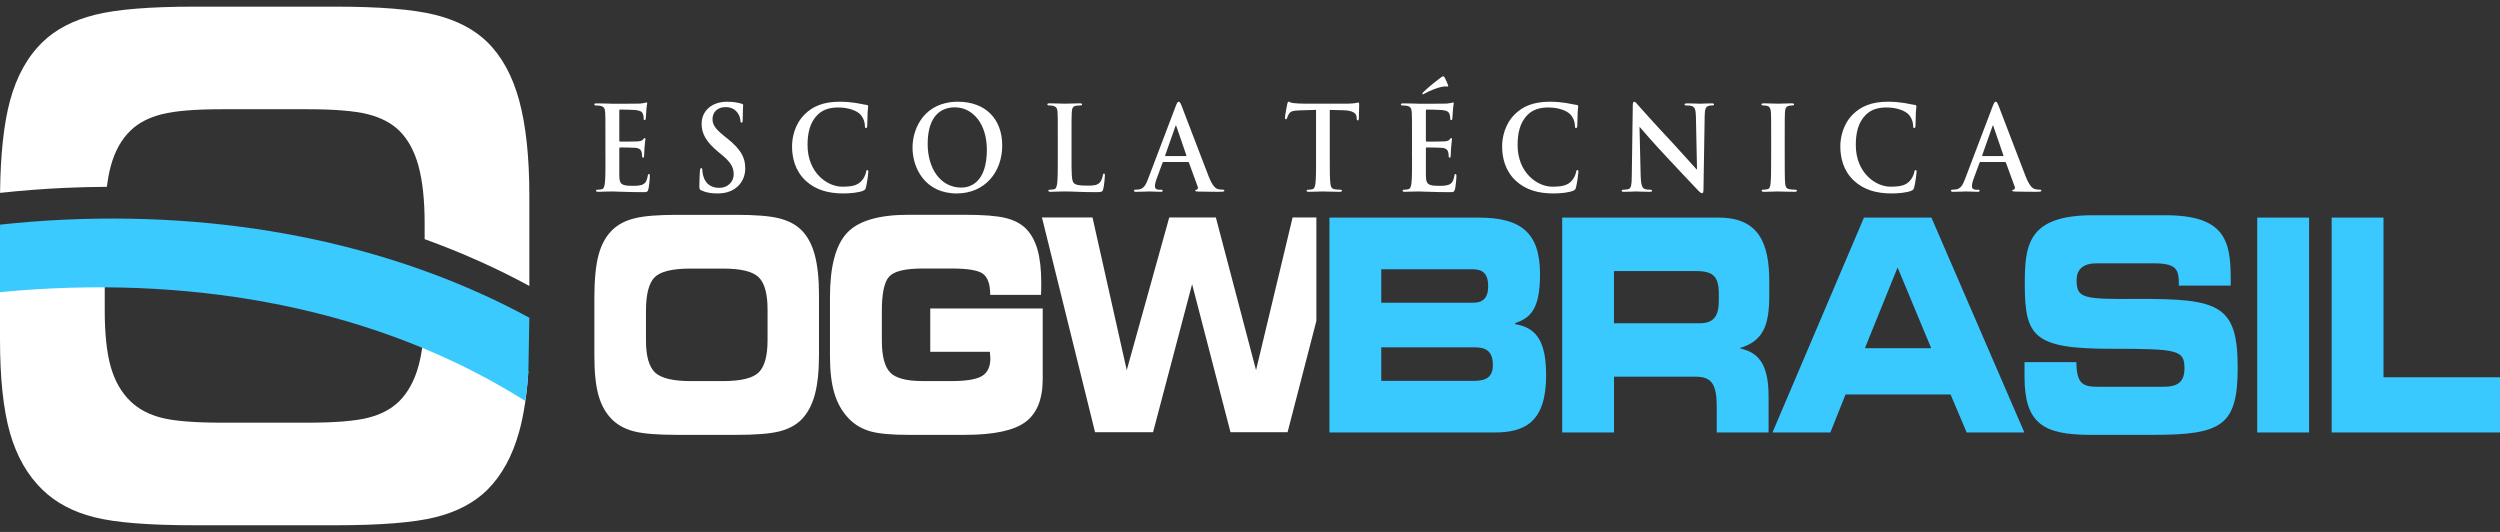 <svg xmlns="http://www.w3.org/2000/svg" width="188" height="40" viewBox="0 0 188 40" fill="none"><rect x="0" y="0" width="188" height="40" fill="#333333" stroke="none"/><path fill-rule="evenodd" clip-rule="evenodd" d="M0.004 14.504C0.036 11.625 0.285 9.314 0.749 7.586C1.254 5.728 2.072 4.252 3.206 3.162C4.191 2.202 5.508 1.522 7.148 1.111C8.788 0.702 11.278 0.5 14.613 0.5H25.195C28.542 0.5 31.047 0.7 32.7 1.111C34.354 1.521 35.671 2.211 36.642 3.162C37.735 4.235 38.539 5.701 39.044 7.559C39.55 9.427 39.806 11.8 39.806 14.706V21.503C37.338 20.163 34.706 18.986 31.933 17.984V16.799C31.933 15.043 31.777 13.609 31.471 12.481C31.165 11.359 30.68 10.472 30.019 9.823C29.431 9.248 28.635 8.833 27.637 8.584C26.638 8.337 25.125 8.214 23.101 8.214H16.706C14.691 8.214 13.186 8.335 12.194 8.584C11.202 8.831 10.407 9.242 9.812 9.823C9.126 10.482 8.634 11.374 8.328 12.496C8.206 12.947 8.11 13.466 8.037 14.049C6.99 14.055 5.935 14.081 4.873 14.128C3.242 14.204 1.617 14.33 0.004 14.504ZM14.653 39.5C11.211 39.5 8.693 39.3 7.1 38.898C5.5 38.496 4.204 37.808 3.206 36.84C2.072 35.75 1.256 34.32 0.749 32.556C0.249 30.784 0 28.447 0 25.532V19.586C1.323 19.456 2.653 19.36 3.993 19.299C5.301 19.241 6.595 19.216 7.876 19.224V23.344C7.876 25.106 8.026 26.519 8.328 27.588C8.634 28.654 9.128 29.518 9.812 30.177C10.417 30.762 11.2 31.179 12.165 31.422C13.129 31.665 14.649 31.786 16.73 31.786H23.101C25.157 31.786 26.674 31.665 27.653 31.422C28.631 31.179 29.422 30.764 30.019 30.177C30.68 29.518 31.165 28.632 31.471 27.524C31.737 26.558 31.889 25.342 31.925 23.87C34.706 25.023 37.317 26.374 39.732 27.9C39.622 29.677 39.392 31.194 39.044 32.452C38.539 34.284 37.735 35.75 36.642 36.84C35.658 37.808 34.348 38.498 32.727 38.898C31.108 39.3 28.597 39.5 25.195 39.5H14.653Z" fill="white"></path><path d="M149.094 11.74C149.062 11.74 149.053 11.713 149.062 11.678L149.822 9.521C149.83 9.486 149.847 9.442 149.872 9.442C149.896 9.442 149.904 9.486 149.913 9.521L150.657 11.685C150.664 11.712 150.657 11.738 150.615 11.738H149.094V11.74ZM150.769 12.18C150.811 12.18 150.835 12.196 150.85 12.242L151.512 14.055C151.554 14.16 151.495 14.239 151.438 14.257C151.356 14.266 151.322 14.283 151.322 14.336C151.322 14.398 151.421 14.398 151.569 14.406C152.23 14.422 152.833 14.422 153.129 14.422C153.435 14.422 153.509 14.406 153.509 14.334C153.509 14.272 153.467 14.264 153.403 14.264C153.304 14.264 153.18 14.255 153.057 14.228C152.884 14.185 152.645 14.06 152.331 13.27C151.803 11.932 150.482 8.412 150.284 7.929C150.2 7.727 150.151 7.648 150.077 7.648C149.995 7.648 149.944 7.744 149.845 8.001L147.773 13.457C147.608 13.896 147.452 14.196 147.072 14.249C147.006 14.258 146.89 14.266 146.816 14.266C146.749 14.266 146.717 14.283 146.717 14.336C146.717 14.406 146.766 14.424 146.875 14.424C147.304 14.424 147.758 14.398 147.849 14.398C148.106 14.398 148.46 14.424 148.726 14.424C148.817 14.424 148.866 14.407 148.866 14.336C148.866 14.283 148.842 14.266 148.743 14.266H148.619C148.363 14.266 148.289 14.151 148.289 13.992C148.289 13.887 148.33 13.675 148.412 13.455L148.859 12.249C148.876 12.196 148.891 12.18 148.933 12.18H150.769ZM142.247 14.547C142.775 14.547 143.402 14.485 143.733 14.345C143.874 14.283 143.906 14.239 143.948 14.091C144.029 13.791 144.13 13.027 144.13 12.921C144.13 12.851 144.113 12.789 144.056 12.789C143.99 12.789 143.974 12.825 143.95 12.964C143.917 13.123 143.809 13.377 143.668 13.545C143.338 13.951 142.893 14.038 142.157 14.038C141.051 14.038 139.556 13 139.556 10.906C139.556 10.053 139.713 9.218 140.316 8.627C140.679 8.274 141.15 8.082 141.869 8.082C142.629 8.082 143.273 8.32 143.545 8.627C143.752 8.855 143.858 9.165 143.866 9.436C143.866 9.559 143.883 9.631 143.948 9.631C144.022 9.631 144.039 9.561 144.047 9.429C144.064 9.253 144.054 8.769 144.071 8.478C144.088 8.171 144.113 8.065 144.113 7.993C144.113 7.94 144.081 7.897 143.99 7.888C143.742 7.861 143.478 7.782 143.165 7.739C142.785 7.686 142.479 7.65 141.967 7.65C140.738 7.65 139.953 8.003 139.358 8.582C138.565 9.355 138.392 10.395 138.392 10.993C138.392 11.846 138.607 12.832 139.417 13.589C140.168 14.283 141.116 14.547 142.247 14.547ZM133.189 11.872C133.189 12.725 133.189 13.421 133.147 13.791C133.122 14.045 133.073 14.196 132.908 14.23C132.833 14.247 132.735 14.266 132.611 14.266C132.512 14.266 132.478 14.292 132.478 14.336C132.478 14.398 132.535 14.424 132.643 14.424C132.974 14.424 133.493 14.398 133.683 14.398C133.905 14.398 134.426 14.424 134.972 14.424C135.063 14.424 135.129 14.398 135.129 14.336C135.129 14.292 135.087 14.266 134.996 14.266C134.873 14.266 134.69 14.249 134.574 14.23C134.327 14.194 134.268 14.036 134.244 13.798C134.211 13.419 134.211 12.725 134.211 11.872V10.323C134.211 8.986 134.211 8.738 134.228 8.457C134.246 8.15 134.31 7.999 134.534 7.956C134.633 7.939 134.7 7.929 134.781 7.929C134.863 7.929 134.915 7.912 134.915 7.84C134.915 7.788 134.848 7.771 134.742 7.771C134.428 7.771 133.941 7.797 133.734 7.797C133.495 7.797 132.974 7.771 132.66 7.771C132.527 7.771 132.463 7.788 132.463 7.84C132.463 7.91 132.512 7.929 132.596 7.929C132.695 7.929 132.803 7.939 132.892 7.965C133.075 8.008 133.157 8.159 133.174 8.457C133.191 8.738 133.191 8.986 133.191 10.323V11.872H133.189ZM123.291 9.559H123.316C123.464 9.727 124.38 10.8 125.279 11.749C126.138 12.655 127.195 13.807 127.713 14.336C127.805 14.432 127.903 14.53 127.995 14.53C128.069 14.53 128.101 14.451 128.101 14.257L128.192 8.704C128.2 8.212 128.266 8.027 128.498 7.957C128.597 7.931 128.664 7.931 128.745 7.931C128.844 7.931 128.894 7.905 128.894 7.852C128.894 7.782 128.812 7.773 128.704 7.773C128.299 7.773 127.985 7.799 127.894 7.799C127.721 7.799 127.324 7.773 126.896 7.773C126.773 7.773 126.681 7.782 126.681 7.852C126.681 7.905 126.714 7.931 126.814 7.931C126.93 7.931 127.128 7.931 127.252 7.984C127.449 8.073 127.523 8.239 127.533 8.776L127.615 12.727H127.573C127.432 12.585 126.318 11.319 125.758 10.721C124.553 9.446 123.299 8.037 123.2 7.923C123.057 7.765 122.983 7.65 122.894 7.65C122.812 7.65 122.785 7.773 122.785 7.95L122.711 13.132C122.704 13.898 122.669 14.153 122.455 14.223C122.339 14.258 122.19 14.266 122.082 14.266C122 14.266 121.949 14.283 121.949 14.336C121.949 14.415 122.023 14.424 122.132 14.424C122.561 14.424 122.949 14.398 123.023 14.398C123.181 14.398 123.511 14.424 124.047 14.424C124.163 14.424 124.237 14.407 124.237 14.336C124.237 14.283 124.188 14.266 124.097 14.266C123.964 14.266 123.808 14.257 123.667 14.204C123.502 14.141 123.395 13.913 123.378 13.226L123.291 9.559ZM116.814 14.547C117.342 14.547 117.969 14.485 118.3 14.345C118.441 14.283 118.473 14.239 118.515 14.091C118.597 13.791 118.697 13.027 118.697 12.921C118.697 12.851 118.68 12.789 118.623 12.789C118.557 12.789 118.541 12.825 118.517 12.964C118.484 13.123 118.376 13.377 118.236 13.545C117.905 13.951 117.46 14.038 116.725 14.038C115.618 14.038 114.123 13 114.123 10.906C114.123 10.053 114.281 9.218 114.883 8.627C115.246 8.274 115.717 8.082 116.436 8.082C117.196 8.082 117.84 8.32 118.112 8.627C118.319 8.855 118.426 9.165 118.433 9.436C118.433 9.559 118.45 9.631 118.515 9.631C118.589 9.631 118.606 9.561 118.614 9.429C118.631 9.253 118.621 8.769 118.638 8.478C118.656 8.171 118.68 8.065 118.68 7.993C118.68 7.94 118.648 7.897 118.557 7.888C118.31 7.861 118.045 7.782 117.732 7.739C117.352 7.686 117.046 7.65 116.535 7.65C115.305 7.65 114.52 8.003 113.925 8.582C113.133 9.355 112.96 10.395 112.96 10.993C112.96 11.846 113.174 12.832 113.984 13.589C114.733 14.283 115.681 14.547 116.814 14.547ZM108.645 5.845C108.604 5.765 108.588 5.739 108.53 5.739C108.505 5.739 108.448 5.756 108.364 5.818C108.231 5.907 107.364 6.592 107.034 6.927C106.992 6.971 106.96 7.007 106.96 7.042C106.96 7.078 106.992 7.095 107.009 7.095C107.026 7.095 107.083 7.059 107.15 7.026C107.456 6.85 108.108 6.567 108.562 6.507C108.727 6.49 108.801 6.507 108.843 6.507C108.885 6.507 108.934 6.48 108.885 6.375C108.786 6.135 108.712 5.969 108.645 5.845ZM106.186 11.872C106.186 12.681 106.186 13.377 106.144 13.745C106.112 14 106.07 14.194 105.905 14.23C105.831 14.247 105.732 14.266 105.608 14.266C105.51 14.266 105.475 14.292 105.475 14.336C105.475 14.398 105.532 14.424 105.641 14.424C105.806 14.424 106.021 14.407 106.211 14.407C106.409 14.398 106.591 14.398 106.682 14.398C106.929 14.398 107.186 14.407 107.541 14.424C107.897 14.434 108.351 14.451 108.97 14.451C109.284 14.451 109.358 14.451 109.417 14.223C109.459 14.047 109.523 13.449 109.523 13.245C109.523 13.157 109.523 13.087 109.457 13.087C109.4 13.087 109.383 13.123 109.366 13.219C109.309 13.579 109.208 13.764 108.993 13.87C108.778 13.975 108.433 13.975 108.218 13.975C107.376 13.975 107.243 13.843 107.228 13.236C107.22 12.981 107.228 12.172 107.228 11.872V11.178C107.228 11.125 107.235 11.089 107.277 11.089C107.475 11.089 108.292 11.098 108.45 11.116C108.756 11.151 108.872 11.283 108.912 11.459C108.936 11.574 108.936 11.687 108.944 11.776C108.944 11.819 108.961 11.855 109.018 11.855C109.092 11.855 109.092 11.759 109.092 11.687C109.092 11.625 109.117 11.274 109.124 11.097C109.157 10.648 109.191 10.508 109.191 10.455C109.191 10.402 109.166 10.385 109.134 10.385C109.092 10.385 109.06 10.429 109.001 10.501C108.927 10.589 108.803 10.616 108.604 10.633C108.414 10.649 107.463 10.649 107.283 10.649C107.233 10.649 107.226 10.614 107.226 10.553V8.327C107.226 8.265 107.243 8.239 107.283 8.239C107.448 8.239 108.315 8.256 108.455 8.274C108.868 8.327 108.951 8.433 109.008 8.591C109.05 8.697 109.058 8.846 109.058 8.908C109.058 8.987 109.075 9.031 109.132 9.031C109.189 9.031 109.206 8.978 109.214 8.935C109.231 8.829 109.246 8.442 109.256 8.354C109.28 7.948 109.322 7.842 109.322 7.782C109.322 7.739 109.314 7.703 109.273 7.703C109.231 7.703 109.181 7.729 109.14 7.739C109.073 7.756 108.942 7.774 108.784 7.791C108.626 7.801 106.984 7.801 106.72 7.801C106.604 7.801 106.414 7.791 106.199 7.784C105.992 7.784 105.753 7.774 105.53 7.774C105.407 7.774 105.348 7.791 105.348 7.854C105.348 7.916 105.397 7.933 105.489 7.933C105.605 7.933 105.745 7.942 105.81 7.959C106.082 8.022 106.148 8.161 106.165 8.461C106.182 8.742 106.182 8.989 106.182 10.327V11.872H106.186ZM98.968 11.872C98.968 12.681 98.968 13.377 98.926 13.745C98.901 14 98.852 14.194 98.687 14.23C98.613 14.247 98.514 14.266 98.39 14.266C98.291 14.266 98.257 14.292 98.257 14.336C98.257 14.398 98.314 14.424 98.422 14.424C98.753 14.424 99.272 14.398 99.462 14.398C99.694 14.398 100.213 14.424 100.758 14.424C100.849 14.424 100.916 14.398 100.916 14.336C100.916 14.292 100.874 14.266 100.783 14.266C100.659 14.266 100.477 14.249 100.361 14.23C100.114 14.194 100.065 14.002 100.04 13.755C99.998 13.376 99.998 12.681 99.998 11.872V8.265L101.038 8.291C101.773 8.308 101.995 8.555 102.013 8.784L102.02 8.88C102.028 9.012 102.045 9.055 102.111 9.055C102.161 9.055 102.178 9.003 102.186 8.914C102.186 8.686 102.21 8.078 102.21 7.893C102.21 7.761 102.203 7.708 102.144 7.708C102.111 7.708 102.045 7.725 101.921 7.752C101.798 7.769 101.615 7.795 101.351 7.795H98.082C97.811 7.795 97.497 7.778 97.257 7.752C97.05 7.735 96.969 7.646 96.902 7.646C96.853 7.646 96.828 7.699 96.803 7.814C96.786 7.884 96.63 8.686 96.63 8.825C96.63 8.921 96.647 8.967 96.704 8.967C96.754 8.967 96.779 8.931 96.796 8.861C96.813 8.791 96.853 8.686 96.936 8.554C97.06 8.359 97.257 8.316 97.736 8.299L98.966 8.263V11.872H98.968ZM87.654 11.74C87.622 11.74 87.612 11.713 87.622 11.678L88.382 9.521C88.39 9.486 88.407 9.442 88.431 9.442C88.456 9.442 88.464 9.486 88.473 9.521L89.216 11.685C89.224 11.712 89.216 11.738 89.175 11.738H87.654V11.74ZM89.33 12.18C89.372 12.18 89.397 12.196 89.412 12.242L90.073 14.055C90.115 14.16 90.056 14.239 89.999 14.257C89.918 14.266 89.883 14.283 89.883 14.336C89.883 14.398 89.982 14.398 90.13 14.406C90.792 14.422 91.394 14.422 91.691 14.422C91.997 14.422 92.071 14.406 92.071 14.334C92.071 14.272 92.029 14.264 91.965 14.264C91.866 14.264 91.742 14.255 91.619 14.228C91.446 14.185 91.206 14.06 90.893 13.27C90.364 11.932 89.043 8.412 88.846 7.929C88.762 7.727 88.713 7.648 88.639 7.648C88.557 7.648 88.506 7.744 88.407 8.001L86.335 13.457C86.17 13.896 86.014 14.196 85.634 14.249C85.567 14.258 85.451 14.266 85.377 14.266C85.311 14.266 85.278 14.283 85.278 14.336C85.278 14.406 85.328 14.424 85.436 14.424C85.866 14.424 86.32 14.398 86.411 14.398C86.668 14.398 87.021 14.424 87.287 14.424C87.379 14.424 87.428 14.407 87.428 14.336C87.428 14.283 87.403 14.266 87.304 14.266H87.181C86.924 14.266 86.85 14.151 86.85 13.992C86.85 13.887 86.892 13.675 86.974 13.455L87.42 12.249C87.438 12.196 87.453 12.18 87.495 12.18H89.33ZM80.579 10.323C80.579 8.986 80.579 8.738 80.596 8.457C80.613 8.15 80.677 7.999 80.902 7.956C81 7.939 81.133 7.929 81.223 7.929C81.322 7.929 81.371 7.912 81.371 7.85C81.371 7.788 81.314 7.771 81.198 7.771C80.877 7.771 80.272 7.797 80.075 7.797C79.853 7.797 79.332 7.771 78.944 7.771C78.82 7.771 78.762 7.788 78.762 7.85C78.762 7.912 78.811 7.929 78.902 7.929C79.009 7.929 79.109 7.939 79.174 7.956C79.446 8.018 79.512 8.157 79.529 8.457C79.546 8.738 79.546 8.986 79.546 10.323V11.872C79.546 12.681 79.546 13.377 79.505 13.745C79.472 14 79.431 14.194 79.265 14.23C79.191 14.247 79.092 14.266 78.969 14.266C78.87 14.266 78.836 14.292 78.836 14.336C78.836 14.398 78.893 14.424 79.001 14.424C79.166 14.424 79.381 14.407 79.571 14.407C79.769 14.398 79.951 14.398 80.043 14.398C80.381 14.398 80.679 14.407 81.05 14.424C81.422 14.434 81.85 14.451 82.445 14.451C82.874 14.451 82.916 14.407 82.966 14.213C83.032 13.959 83.089 13.298 83.089 13.202C83.089 13.096 83.082 13.053 83.023 13.053C82.956 13.053 82.941 13.106 82.931 13.185C82.914 13.353 82.815 13.598 82.717 13.713C82.509 13.951 82.188 13.96 81.751 13.96C81.107 13.96 80.892 13.898 80.751 13.766C80.579 13.608 80.579 13 80.579 11.874V10.323ZM72.296 14.107C70.711 14.107 69.761 12.655 69.761 10.825C69.761 8.635 70.842 8.071 71.792 8.071C73.145 8.071 74.212 9.293 74.212 11.264C74.21 13.807 72.874 14.107 72.296 14.107ZM71.948 14.547C74.046 14.547 75.367 12.955 75.367 10.94C75.367 8.925 74.088 7.65 72.032 7.65C69.555 7.65 68.622 9.595 68.622 11.098C68.62 12.655 69.578 14.547 71.948 14.547ZM63.419 14.547C63.947 14.547 64.574 14.485 64.905 14.345C65.046 14.283 65.078 14.239 65.12 14.091C65.201 13.791 65.302 13.027 65.302 12.921C65.302 12.851 65.285 12.789 65.228 12.789C65.161 12.789 65.146 12.825 65.121 12.964C65.089 13.123 64.981 13.377 64.84 13.545C64.51 13.951 64.065 14.038 63.329 14.038C62.223 14.038 60.727 13 60.727 10.906C60.727 10.053 60.885 9.218 61.488 8.627C61.851 8.274 62.322 8.082 63.04 8.082C63.801 8.082 64.445 8.32 64.717 8.627C64.924 8.855 65.03 9.165 65.038 9.436C65.038 9.559 65.055 9.631 65.12 9.631C65.194 9.631 65.211 9.561 65.218 9.429C65.236 9.253 65.226 8.769 65.243 8.478C65.26 8.171 65.285 8.065 65.285 7.993C65.285 7.94 65.253 7.897 65.161 7.888C64.914 7.861 64.65 7.782 64.335 7.739C63.955 7.686 63.649 7.65 63.137 7.65C61.908 7.65 61.123 8.003 60.528 8.582C59.735 9.355 59.562 10.395 59.562 10.993C59.562 11.846 59.777 12.832 60.587 13.589C61.338 14.283 62.286 14.547 63.419 14.547ZM53.954 14.547C54.391 14.547 54.855 14.468 55.267 14.187C55.862 13.774 56.043 13.166 56.043 12.655C56.043 11.819 55.687 11.212 54.69 10.412L54.458 10.227C53.772 9.672 53.581 9.365 53.581 8.959C53.581 8.431 53.954 8.054 54.564 8.054C55.1 8.054 55.34 8.318 55.465 8.486C55.638 8.714 55.68 8.987 55.68 9.067C55.68 9.172 55.704 9.225 55.761 9.225C55.828 9.225 55.853 9.155 55.853 8.961C55.853 8.274 55.885 8.02 55.885 7.905C55.885 7.842 55.843 7.816 55.769 7.799C55.554 7.737 55.208 7.65 54.67 7.65C53.523 7.65 52.762 8.344 52.762 9.314C52.762 10.027 53.076 10.642 53.984 11.398L54.364 11.715C55.051 12.287 55.174 12.693 55.174 13.123C55.174 13.589 54.811 14.126 54.068 14.126C53.557 14.126 53.068 13.889 52.888 13.238C52.846 13.089 52.814 12.904 52.814 12.789C52.814 12.719 52.806 12.64 52.732 12.64C52.666 12.64 52.641 12.736 52.633 12.868C52.626 13.009 52.591 13.536 52.591 14.021C52.591 14.215 52.616 14.258 52.749 14.321C53.105 14.485 53.475 14.547 53.954 14.547ZM45.531 11.872C45.531 12.681 45.531 13.377 45.489 13.745C45.457 14 45.415 14.194 45.25 14.23C45.175 14.247 45.077 14.266 44.953 14.266C44.854 14.266 44.82 14.292 44.82 14.336C44.82 14.398 44.877 14.424 44.985 14.424C45.151 14.424 45.365 14.407 45.556 14.407C45.753 14.398 45.936 14.398 46.027 14.398C46.274 14.398 46.531 14.407 46.886 14.424C47.241 14.434 47.696 14.451 48.315 14.451C48.629 14.451 48.703 14.451 48.762 14.223C48.804 14.047 48.868 13.449 48.868 13.245C48.868 13.157 48.868 13.087 48.802 13.087C48.745 13.087 48.728 13.123 48.711 13.219C48.653 13.579 48.553 13.764 48.338 13.87C48.123 13.975 47.777 13.975 47.562 13.975C46.721 13.975 46.588 13.843 46.572 13.236C46.565 12.981 46.572 12.172 46.572 11.872V11.178C46.572 11.125 46.58 11.089 46.622 11.089C46.819 11.089 47.637 11.098 47.794 11.116C48.1 11.151 48.216 11.283 48.256 11.459C48.281 11.574 48.281 11.687 48.288 11.776C48.288 11.819 48.306 11.855 48.363 11.855C48.437 11.855 48.437 11.759 48.437 11.687C48.437 11.625 48.462 11.274 48.469 11.097C48.501 10.648 48.536 10.508 48.536 10.455C48.536 10.402 48.511 10.385 48.479 10.385C48.437 10.385 48.404 10.429 48.346 10.501C48.271 10.589 48.148 10.616 47.948 10.633C47.758 10.649 46.808 10.649 46.627 10.649C46.578 10.649 46.571 10.614 46.571 10.553V8.327C46.571 8.265 46.588 8.239 46.627 8.239C46.793 8.239 47.66 8.256 47.8 8.274C48.212 8.327 48.296 8.433 48.353 8.591C48.395 8.697 48.403 8.846 48.403 8.908C48.403 8.987 48.42 9.031 48.477 9.031C48.534 9.031 48.551 8.978 48.558 8.935C48.575 8.829 48.591 8.442 48.6 8.354C48.625 7.948 48.667 7.842 48.667 7.782C48.667 7.739 48.659 7.703 48.617 7.703C48.575 7.703 48.526 7.729 48.484 7.739C48.418 7.756 48.287 7.774 48.129 7.791C47.971 7.801 46.329 7.801 46.065 7.801C45.949 7.801 45.759 7.791 45.544 7.784C45.337 7.784 45.098 7.774 44.875 7.774C44.752 7.774 44.693 7.791 44.693 7.854C44.693 7.916 44.742 7.933 44.833 7.933C44.949 7.933 45.09 7.942 45.155 7.959C45.426 8.022 45.493 8.161 45.51 8.461C45.527 8.742 45.527 8.989 45.527 10.327V11.872H45.531Z" fill="white"></path><path fill-rule="evenodd" clip-rule="evenodd" d="M86.71 32.501H82.348L78.355 16.352H82.156L84.731 27.836L87.928 16.352H91.432L94.454 27.836L97.204 16.352H98.991V24.134L96.826 32.501H92.533L89.646 21.372L86.71 32.501ZM74.461 22.172V22.127C74.461 21.388 74.286 20.88 73.94 20.605C73.594 20.331 72.811 20.193 71.591 20.193H69.367C68.064 20.193 67.231 20.397 66.864 20.801C66.498 21.205 66.315 22.059 66.315 23.366V25.61C66.315 26.776 66.522 27.572 66.936 28.006C67.349 28.439 68.164 28.656 69.384 28.656H71.589C72.686 28.656 73.442 28.526 73.854 28.271C74.269 28.017 74.476 27.572 74.476 26.945C74.476 26.857 74.465 26.711 74.442 26.511C74.442 26.489 74.442 26.47 74.442 26.457H69.955V23.195H78.412V28.496C78.412 30.018 77.977 31.099 77.106 31.739C76.238 32.378 74.723 32.701 72.564 32.701H68.32C67.016 32.701 66.055 32.612 65.433 32.431C64.814 32.25 64.287 31.943 63.858 31.505C63.354 30.994 62.987 30.362 62.757 29.613C62.527 28.862 62.413 27.917 62.413 26.774V22.369C62.413 20.056 62.837 18.441 63.685 17.526C64.532 16.611 66.07 16.152 68.301 16.152H72.562C73.94 16.152 74.953 16.23 75.609 16.39C76.262 16.549 76.777 16.82 77.152 17.194C77.541 17.586 77.83 18.113 78.02 18.771C78.207 19.433 78.302 20.263 78.302 21.263C78.302 21.501 78.298 21.686 78.296 21.814C78.296 21.944 78.29 22.063 78.285 22.172H74.461ZM51.945 28.658H54.37C55.72 28.658 56.615 28.439 57.056 28.004C57.5 27.566 57.721 26.757 57.721 25.572V23.284C57.721 22.099 57.5 21.288 57.056 20.852C56.615 20.414 55.718 20.197 54.37 20.197H51.93C50.552 20.197 49.649 20.42 49.22 20.859C48.792 21.301 48.577 22.137 48.577 23.372V25.615C48.577 26.777 48.804 27.573 49.254 28.007C49.706 28.439 50.603 28.658 51.945 28.658ZM50.915 32.701C49.454 32.701 48.386 32.616 47.711 32.446C47.032 32.276 46.483 31.984 46.057 31.573C45.577 31.111 45.231 30.503 45.014 29.756C44.801 29.005 44.697 28.013 44.697 26.775V22.374C44.697 21.023 44.803 19.95 45.014 19.162C45.229 18.373 45.575 17.747 46.057 17.284C46.475 16.877 47.034 16.588 47.73 16.415C48.425 16.241 49.482 16.156 50.898 16.156H55.389C56.809 16.156 57.873 16.241 58.574 16.415C59.276 16.588 59.834 16.881 60.247 17.284C60.71 17.739 61.051 18.362 61.265 19.15C61.48 19.942 61.588 20.95 61.588 22.182V26.675C61.588 27.922 61.48 28.934 61.265 29.711C61.051 30.488 60.71 31.111 60.247 31.573C59.828 31.984 59.274 32.276 58.586 32.446C57.898 32.616 56.833 32.701 55.389 32.701H50.915Z" fill="white"></path><path d="M175.343 32.522H188V28.371H179.239V16.366H175.341V32.522H175.343ZM169.745 32.522H173.643V16.366H169.745V32.522ZM152.245 28.349C152.245 31.852 153.667 32.701 157.213 32.701H161.936C167.115 32.701 168.274 31.986 168.274 27.636C168.274 22.927 166.87 22.459 160.813 22.48C156.634 22.503 156.161 22.457 156.161 21.052C156.161 20.182 156.757 19.803 157.635 19.803H161.955C163.746 19.803 163.852 20.293 163.852 21.476H167.75V20.963C167.75 18.13 167.328 16.186 162.833 16.186H157.39C152.473 16.186 152.264 18.441 152.264 21.363C152.264 25.336 152.932 26.228 158.795 26.228C163.816 26.228 164.272 26.317 164.272 27.724C164.272 28.973 163.43 29.086 162.603 29.086H157.827C156.704 29.086 156.159 28.953 156.142 27.234H152.244V28.349H152.245ZM142.699 20.114L145.227 26.185H140.24L142.699 20.114ZM133.29 32.522H137.644L138.784 29.666H146.684L147.895 32.522H152.232L145.244 16.366H140.169L133.29 32.522ZM117.475 32.522H121.373V28.326H127.501C128.711 28.326 129.099 28.885 129.099 30.581V32.522H132.997V29.777C132.997 27.121 132.031 26.474 130.872 26.206V26.16C132.662 25.625 133.05 24.353 133.05 22.187V21.161C133.05 18.26 132.242 16.364 129.24 16.364H117.477V32.522H117.475ZM121.371 20.382H127.464C128.694 20.382 129.255 20.65 129.255 22.078V22.614C129.255 23.774 128.869 24.31 127.814 24.31H121.371V20.382ZM103.871 20.248H110.77C111.491 20.248 111.911 20.582 111.911 21.52C111.911 22.435 111.489 22.768 110.77 22.768H103.871V20.248ZM103.871 26.117H110.86C111.702 26.117 112.264 26.362 112.264 27.456C112.264 28.394 111.702 28.639 110.86 28.639H103.871V26.117ZM99.975 32.522H112.388C114.617 32.522 116.268 31.786 116.268 28.238C116.268 25.806 115.636 24.644 113.933 24.376V24.31C115.022 23.908 115.81 23.372 115.81 20.605C115.81 17.435 114.301 16.364 111.192 16.364H99.973V32.522H99.975Z" fill="#3AC9FE"></path><path d="M4.871 16.517C3.24 16.59 1.615 16.718 0.004 16.892C0.002 17.107 0 17.326 0 17.547V21.972C1.323 21.842 2.653 21.746 3.993 21.686C17.884 21.056 30.074 24.195 39.508 30.158C39.605 29.394 39.725 28.588 39.74 27.666L39.806 23.891C30.216 18.69 18.188 15.913 4.871 16.517Z" fill="#3ACAFE"></path></svg>